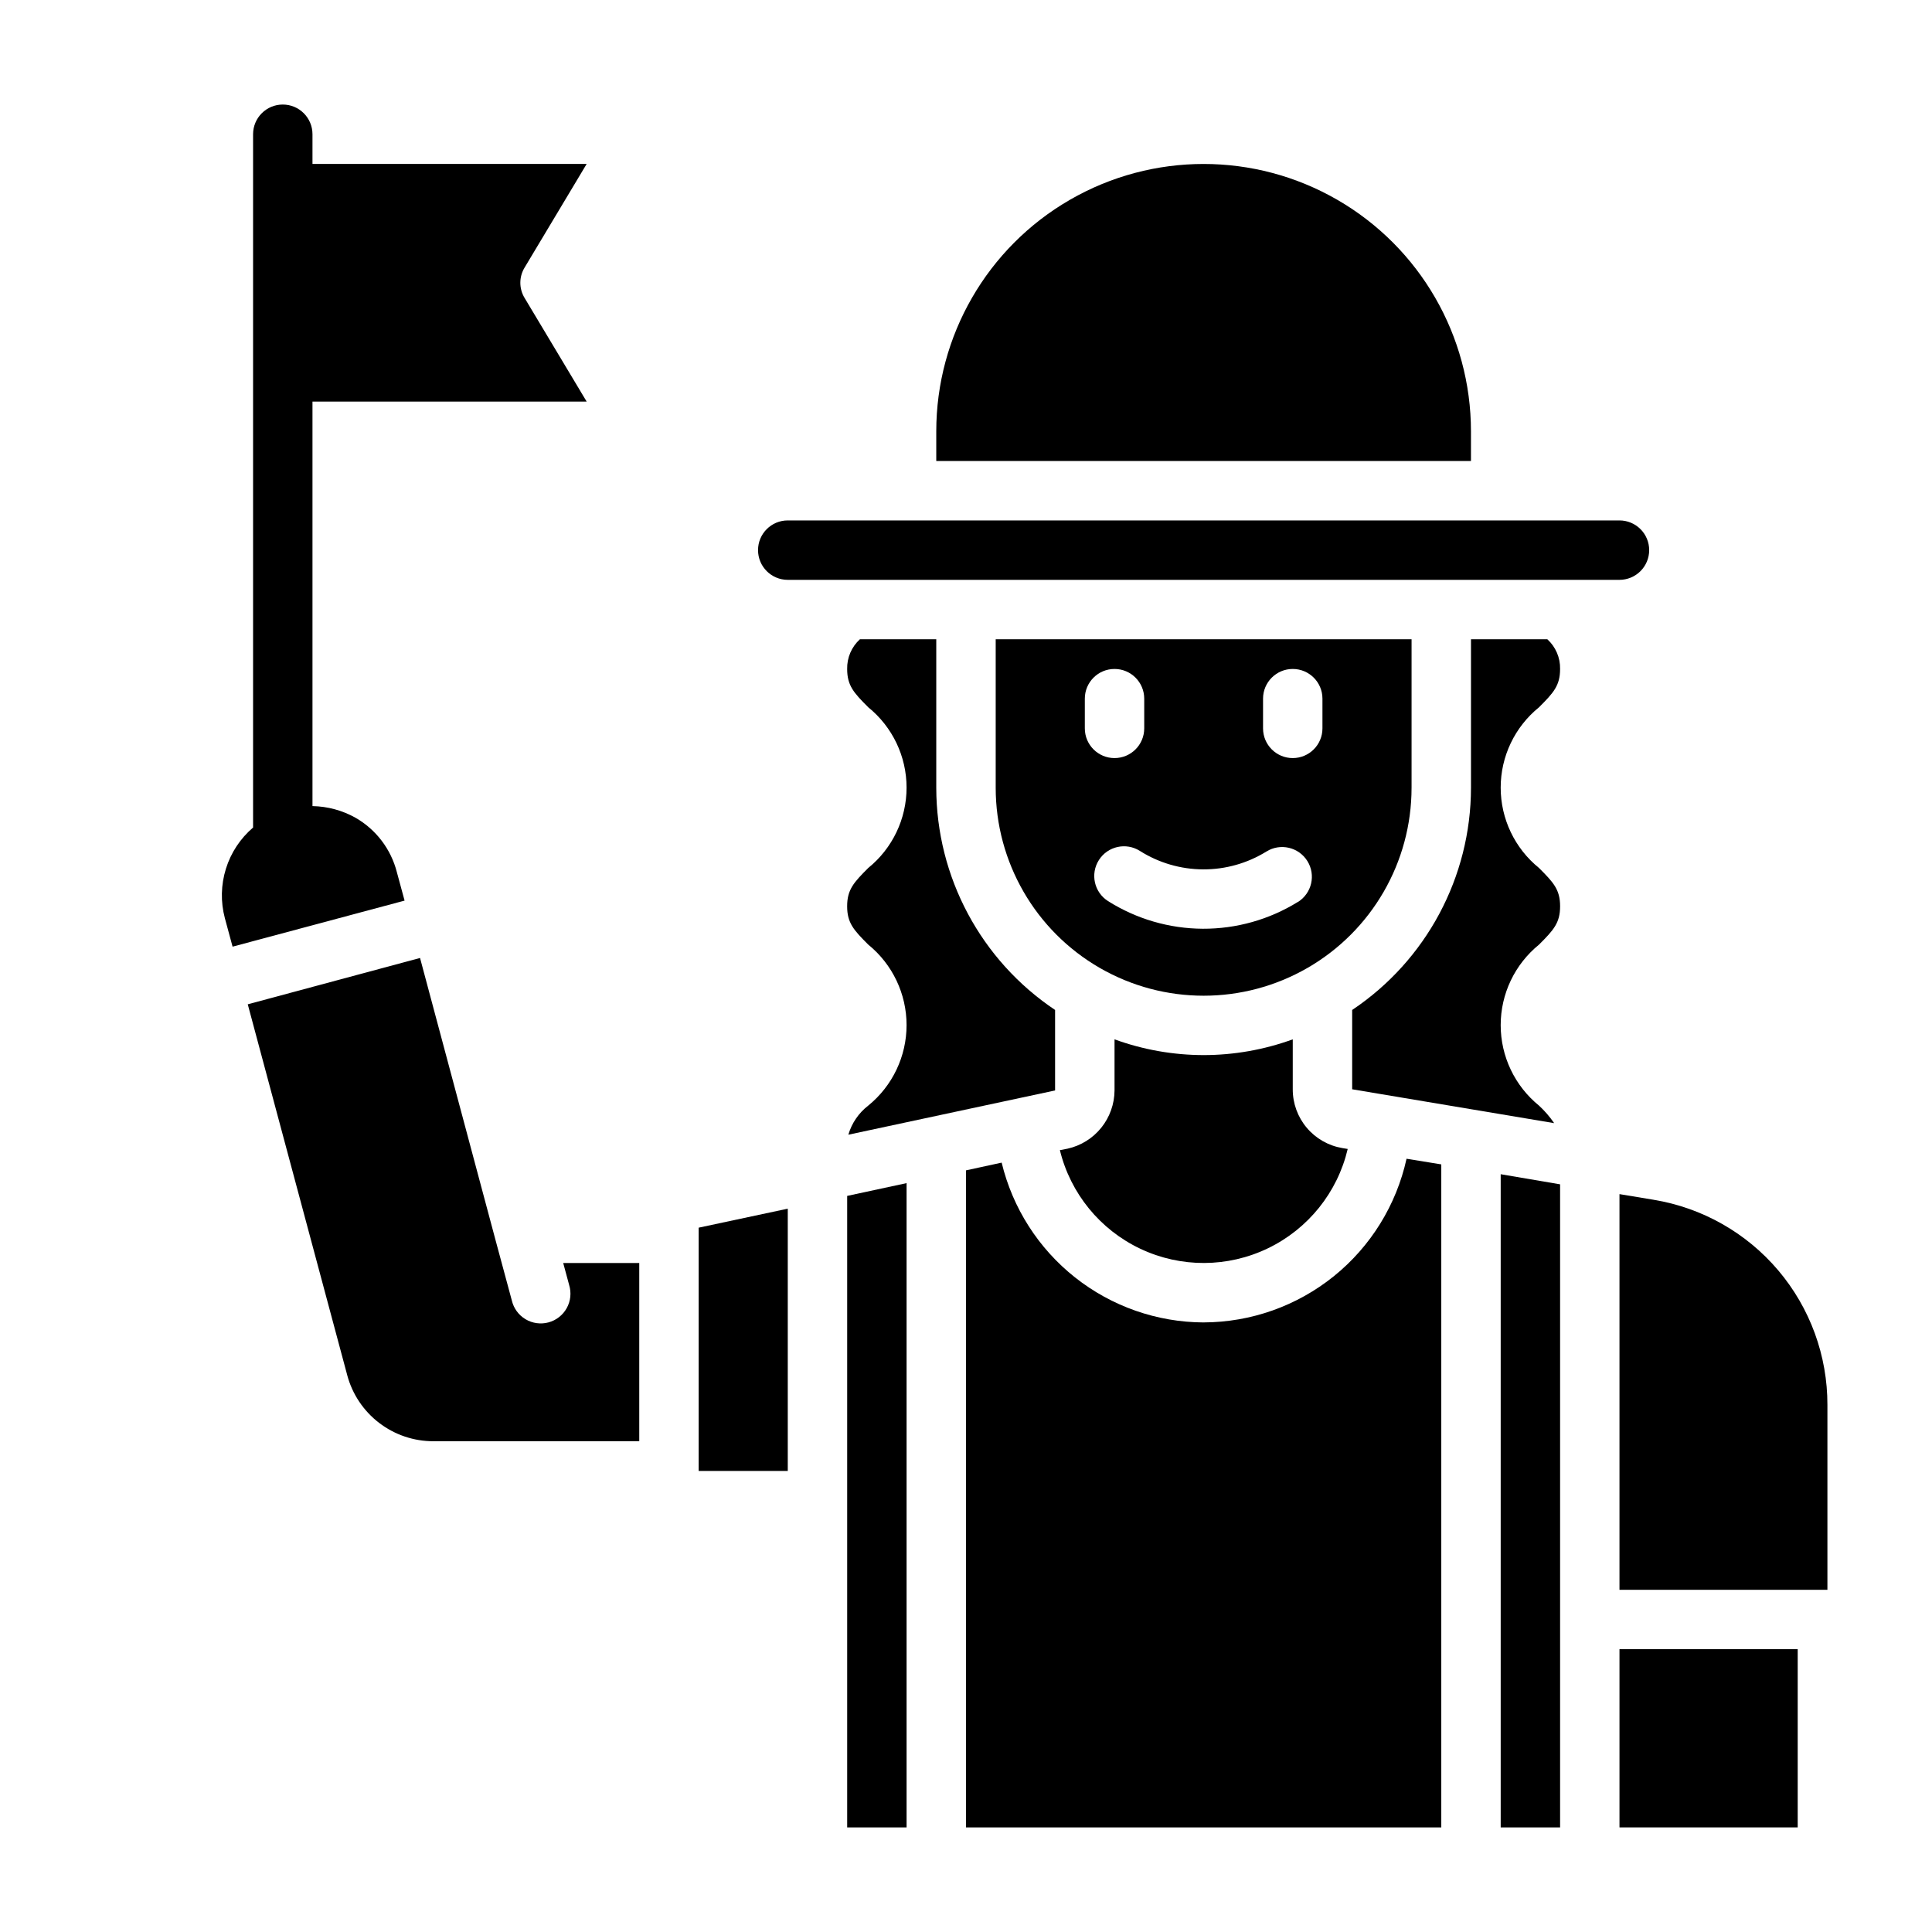 <?xml version="1.0" encoding="UTF-8"?>
<!-- Uploaded to: ICON Repo, www.svgrepo.com, Generator: ICON Repo Mixer Tools -->
<svg fill="#000000" width="800px" height="800px" version="1.1" viewBox="144 144 512 512" xmlns="http://www.w3.org/2000/svg">
 <g>
  <path d="m368.82 444.71 54.789-11.73v-21.332c-19.656-13.148-31.465-35.23-31.488-58.883v-39.359h-20.23c-2.211 2.012-3.445 4.883-3.383 7.871 0 4.41 1.73 6.297 5.59 10.156h-0.004c6.426 5.203 10.156 13.027 10.156 21.293 0 8.266-3.731 16.09-10.156 21.293-3.856 3.856-5.59 5.746-5.59 10.156 0 4.41 1.73 6.297 5.59 10.156 6.426 5.219 10.156 13.055 10.156 21.332 0 8.277-3.731 16.113-10.156 21.332-2.527 1.949-4.375 4.652-5.273 7.715z"/>
  <path d="m518.08 352.77v-39.359h-110.21v39.359c0 19.688 10.504 37.879 27.551 47.723 17.051 9.844 38.055 9.844 55.105 0 17.047-9.844 27.551-28.035 27.551-47.723zm-86.59-15.742v-7.875c0-4.348 3.523-7.871 7.871-7.871s7.871 3.523 7.871 7.871v7.875c0 4.348-3.523 7.871-7.871 7.871s-7.871-3.523-7.871-7.871zm56.457 45.996c-7.566 4.68-16.293 7.141-25.188 7.102-8.895-0.043-17.602-2.582-25.125-7.332-3.668-2.332-4.75-7.199-2.414-10.871 2.332-3.668 7.199-4.75 10.871-2.414 5.008 3.164 10.809 4.859 16.734 4.887 5.93 0.027 11.746-1.613 16.785-4.731 3.695-2.301 8.555-1.172 10.859 2.523 2.301 3.695 1.172 8.555-2.523 10.859zm6.516-45.996c0 4.348-3.523 7.871-7.871 7.871s-7.871-3.523-7.871-7.871v-7.875c0-4.348 3.523-7.871 7.871-7.871s7.871 3.523 7.871 7.871z"/>
  <path d="m368.51 628.29h15.742v-170.75l-15.742 3.387z"/>
  <path d="m329.15 533.82h23.617v-69.512l-23.617 5.039z"/>
  <path d="m533.82 258.3c0-25.309-13.504-48.699-35.426-61.355-21.922-12.656-48.926-12.656-70.848 0s-35.426 36.047-35.426 61.355v7.871l141.7 0.004z"/>
  <path d="m294.83 484.54c0.625 2.043 0.395 4.25-0.637 6.117-1.031 1.867-2.781 3.238-4.84 3.793-2.062 0.555-4.262 0.25-6.094-0.848-1.832-1.098-3.137-2.891-3.621-4.969l-4.25-15.742-20.074-75.02-45.656 12.281 26.371 98.32h-0.004c1.352 5.019 4.32 9.449 8.449 12.609 4.129 3.16 9.184 4.871 14.379 4.863h54.555v-47.23h-20.152z"/>
  <path d="m462.98 423.61c-8.055-0.008-16.047-1.418-23.617-4.172v13.539c-0.023 3.602-1.266 7.086-3.523 9.891-2.258 2.801-5.402 4.754-8.914 5.539l-2.047 0.395c2.812 11.492 10.66 21.102 21.363 26.152 10.699 5.051 23.109 4.996 33.77-0.141 10.656-5.137 18.43-14.809 21.145-26.328l-1.418-0.234h0.004c-3.684-0.617-7.031-2.523-9.438-5.379-2.41-2.856-3.723-6.473-3.711-10.207v-13.227c-7.57 2.754-15.559 4.164-23.613 4.172z"/>
  <path d="m581.05 289.79c0-2.086-0.828-4.09-2.305-5.566-1.477-1.477-3.481-2.305-5.566-2.305h-220.42c-4.348 0-7.871 3.523-7.871 7.871 0 4.348 3.523 7.875 7.871 7.875h220.42c2.086 0 4.09-0.832 5.566-2.309 1.477-1.477 2.305-3.477 2.305-5.566z"/>
  <path d="m582.23 461.95-9.051-1.496v104.86h55.105v-48.965c0.031-13.059-4.582-25.703-13.02-35.672-8.438-9.965-20.148-16.605-33.035-18.723z"/>
  <path d="m462.98 494.46c-12.375-0.051-24.375-4.25-34.082-11.93-9.703-7.68-16.551-18.391-19.449-30.422l-9.445 2.047v174.13h125.95v-175.71l-9.211-1.496 0.004 0.004c-2.699 12.262-9.492 23.242-19.266 31.129-9.777 7.883-21.945 12.203-34.5 12.242z"/>
  <path d="m573.18 581.05h47.23v47.23h-47.23z"/>
  <path d="m541.7 628.29h15.742v-170.43l-15.742-2.68z"/>
  <path d="m557.44 321.28c0.062-2.988-1.172-5.859-3.383-7.871h-20.23v39.359c-0.023 23.652-11.832 45.734-31.488 58.883v21.02l53.531 8.973h-0.004c-1.156-1.695-2.504-3.25-4.012-4.644-6.426-5.219-10.156-13.055-10.156-21.332 0-8.277 3.731-16.113 10.156-21.332 3.856-3.856 5.59-5.746 5.59-10.156 0-4.41-1.73-6.297-5.59-10.156-6.426-5.203-10.156-13.027-10.156-21.293 0-8.266 3.731-16.09 10.156-21.293 3.856-3.859 5.586-5.746 5.586-10.156z"/>
  <path d="m249.17 375.12c-1.555-6.078-5.5-11.273-10.945-14.402-3.488-1.957-7.41-3.019-11.414-3.094v-107.2h72.66l-16.453-27.473c-1.496-2.469-1.496-5.562 0-8.031l16.453-27.473h-72.66v-7.871c0-4.348-3.523-7.871-7.871-7.871s-7.871 3.523-7.871 7.871v183.73c-3.383 2.891-5.879 6.676-7.199 10.926-1.324 4.246-1.422 8.781-0.281 13.082l2.047 7.559 45.582-12.203z"/>
 </g>
</svg>